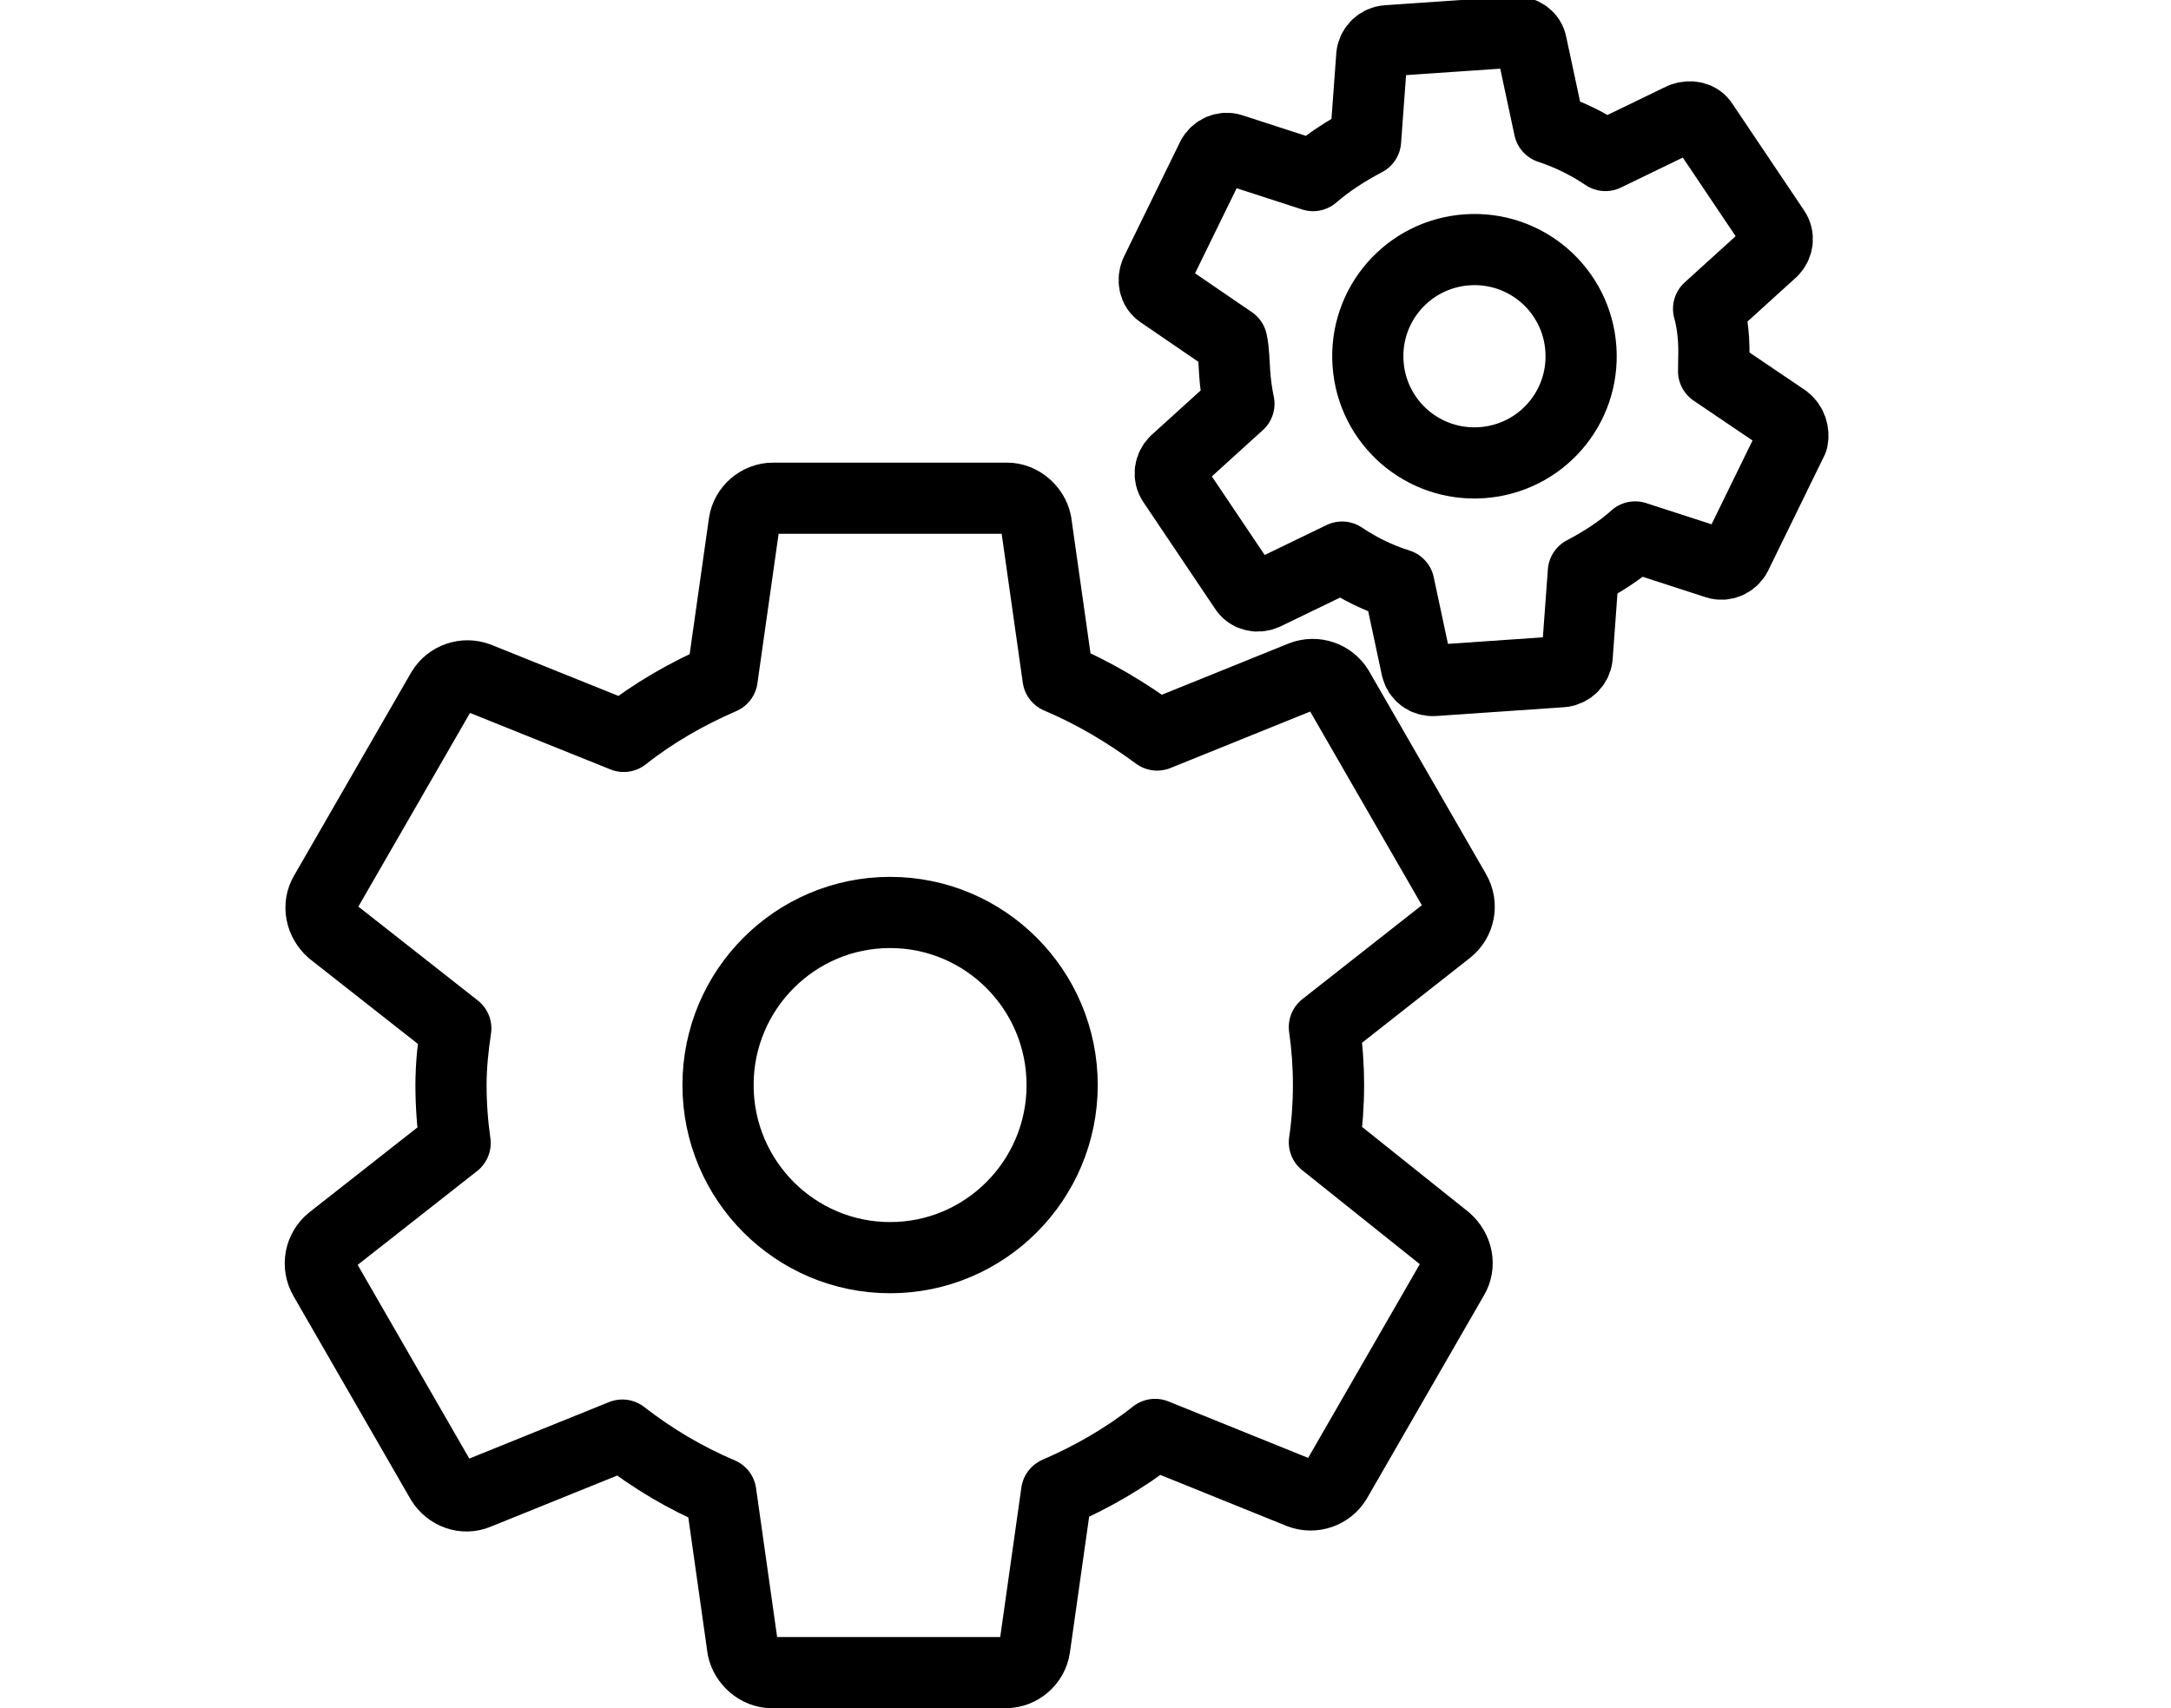 <svg width="61" height="48" viewBox="0 0 61 48" fill="none" xmlns="http://www.w3.org/2000/svg">
<g clip-path="url(#clip0_1884_77964)">
<path d="M37.212 32.1C37.289 31.577 37.328 31.034 37.328 30.49C37.328 29.947 37.289 29.404 37.212 28.861L40.693 26.125C41.002 25.873 41.099 25.427 40.886 25.058L37.599 19.355C37.386 19.005 36.961 18.869 36.593 19.005L32.513 20.654C31.642 20.014 30.734 19.471 29.728 19.044L29.109 14.679C29.032 14.31 28.684 14 28.297 14H21.722C21.316 14 20.968 14.31 20.91 14.698L20.291 19.064C19.305 19.49 18.358 20.034 17.526 20.693L13.426 19.044C13.059 18.908 12.633 19.044 12.421 19.393L9.133 25.097C8.921 25.446 9.017 25.892 9.327 26.164L12.807 28.899C12.73 29.404 12.672 29.947 12.672 30.49C12.672 31.034 12.711 31.577 12.788 32.12L9.307 34.855C8.998 35.108 8.901 35.554 9.114 35.922L12.401 41.626C12.614 41.975 13.04 42.13 13.407 41.975L17.487 40.326C18.338 40.986 19.247 41.529 20.253 41.956L20.871 46.321C20.949 46.69 21.297 47 21.684 47H28.258C28.665 47 29.013 46.69 29.071 46.302L29.689 41.937C30.676 41.51 31.623 40.967 32.455 40.307L36.535 41.956C36.902 42.092 37.328 41.956 37.541 41.607L40.828 35.903C41.041 35.554 40.944 35.108 40.635 34.836L37.212 32.1ZM25.01 35.34C22.341 35.34 20.175 33.167 20.175 30.49C20.175 27.813 22.341 25.64 25.01 25.64C27.678 25.64 29.844 27.813 29.844 30.49C29.844 33.167 27.678 35.34 25.01 35.34Z" stroke="black" stroke-width="2" stroke-miterlimit="10" stroke-linecap="round" stroke-linejoin="round"/>
<path d="M50.164 11.794L48.148 10.43C48.148 10.15 48.168 9.848 48.147 9.549C48.127 9.25 48.086 8.952 48.007 8.677L49.798 7.052C49.948 6.901 49.992 6.658 49.858 6.467L47.851 3.48C47.737 3.288 47.494 3.244 47.279 3.319L45.108 4.37C44.624 4.042 44.086 3.779 43.532 3.596L43.03 1.247C42.995 1.03 42.785 0.884 42.566 0.899L38.977 1.145C38.758 1.16 38.57 1.333 38.545 1.555L38.369 3.951C37.847 4.227 37.348 4.542 36.894 4.934L34.6 4.19C34.395 4.124 34.161 4.22 34.055 4.428L32.474 7.661C32.389 7.867 32.425 8.105 32.614 8.232L34.611 9.597C34.669 9.874 34.67 10.174 34.691 10.473C34.711 10.772 34.752 11.07 34.811 11.346L33.02 12.971C32.87 13.122 32.826 13.365 32.959 13.556L34.967 16.543C35.081 16.735 35.325 16.799 35.539 16.704L37.71 15.654C38.194 15.981 38.732 16.244 39.306 16.425L39.807 18.774C39.862 18.991 40.053 19.138 40.292 19.122L43.88 18.875C44.1 18.86 44.288 18.687 44.313 18.465L44.489 16.069C45.011 15.793 45.51 15.479 45.944 15.088L48.238 15.832C48.443 15.898 48.677 15.802 48.783 15.594L50.363 12.361C50.41 12.158 50.333 11.922 50.164 11.794ZM41.634 13.001C39.98 13.114 38.552 11.87 38.439 10.216C38.325 8.561 39.569 7.134 41.224 7.02C42.878 6.906 44.306 8.15 44.419 9.805C44.533 11.46 43.289 12.887 41.634 13.001Z" stroke="black" stroke-width="2" stroke-miterlimit="10" stroke-linecap="round" stroke-linejoin="round"/>
</g>
<defs>
<clipPath id="clip0_1884_77964">
<rect width="60.407" height="48" fill="white"/>
</clipPath>
</defs>
</svg>
